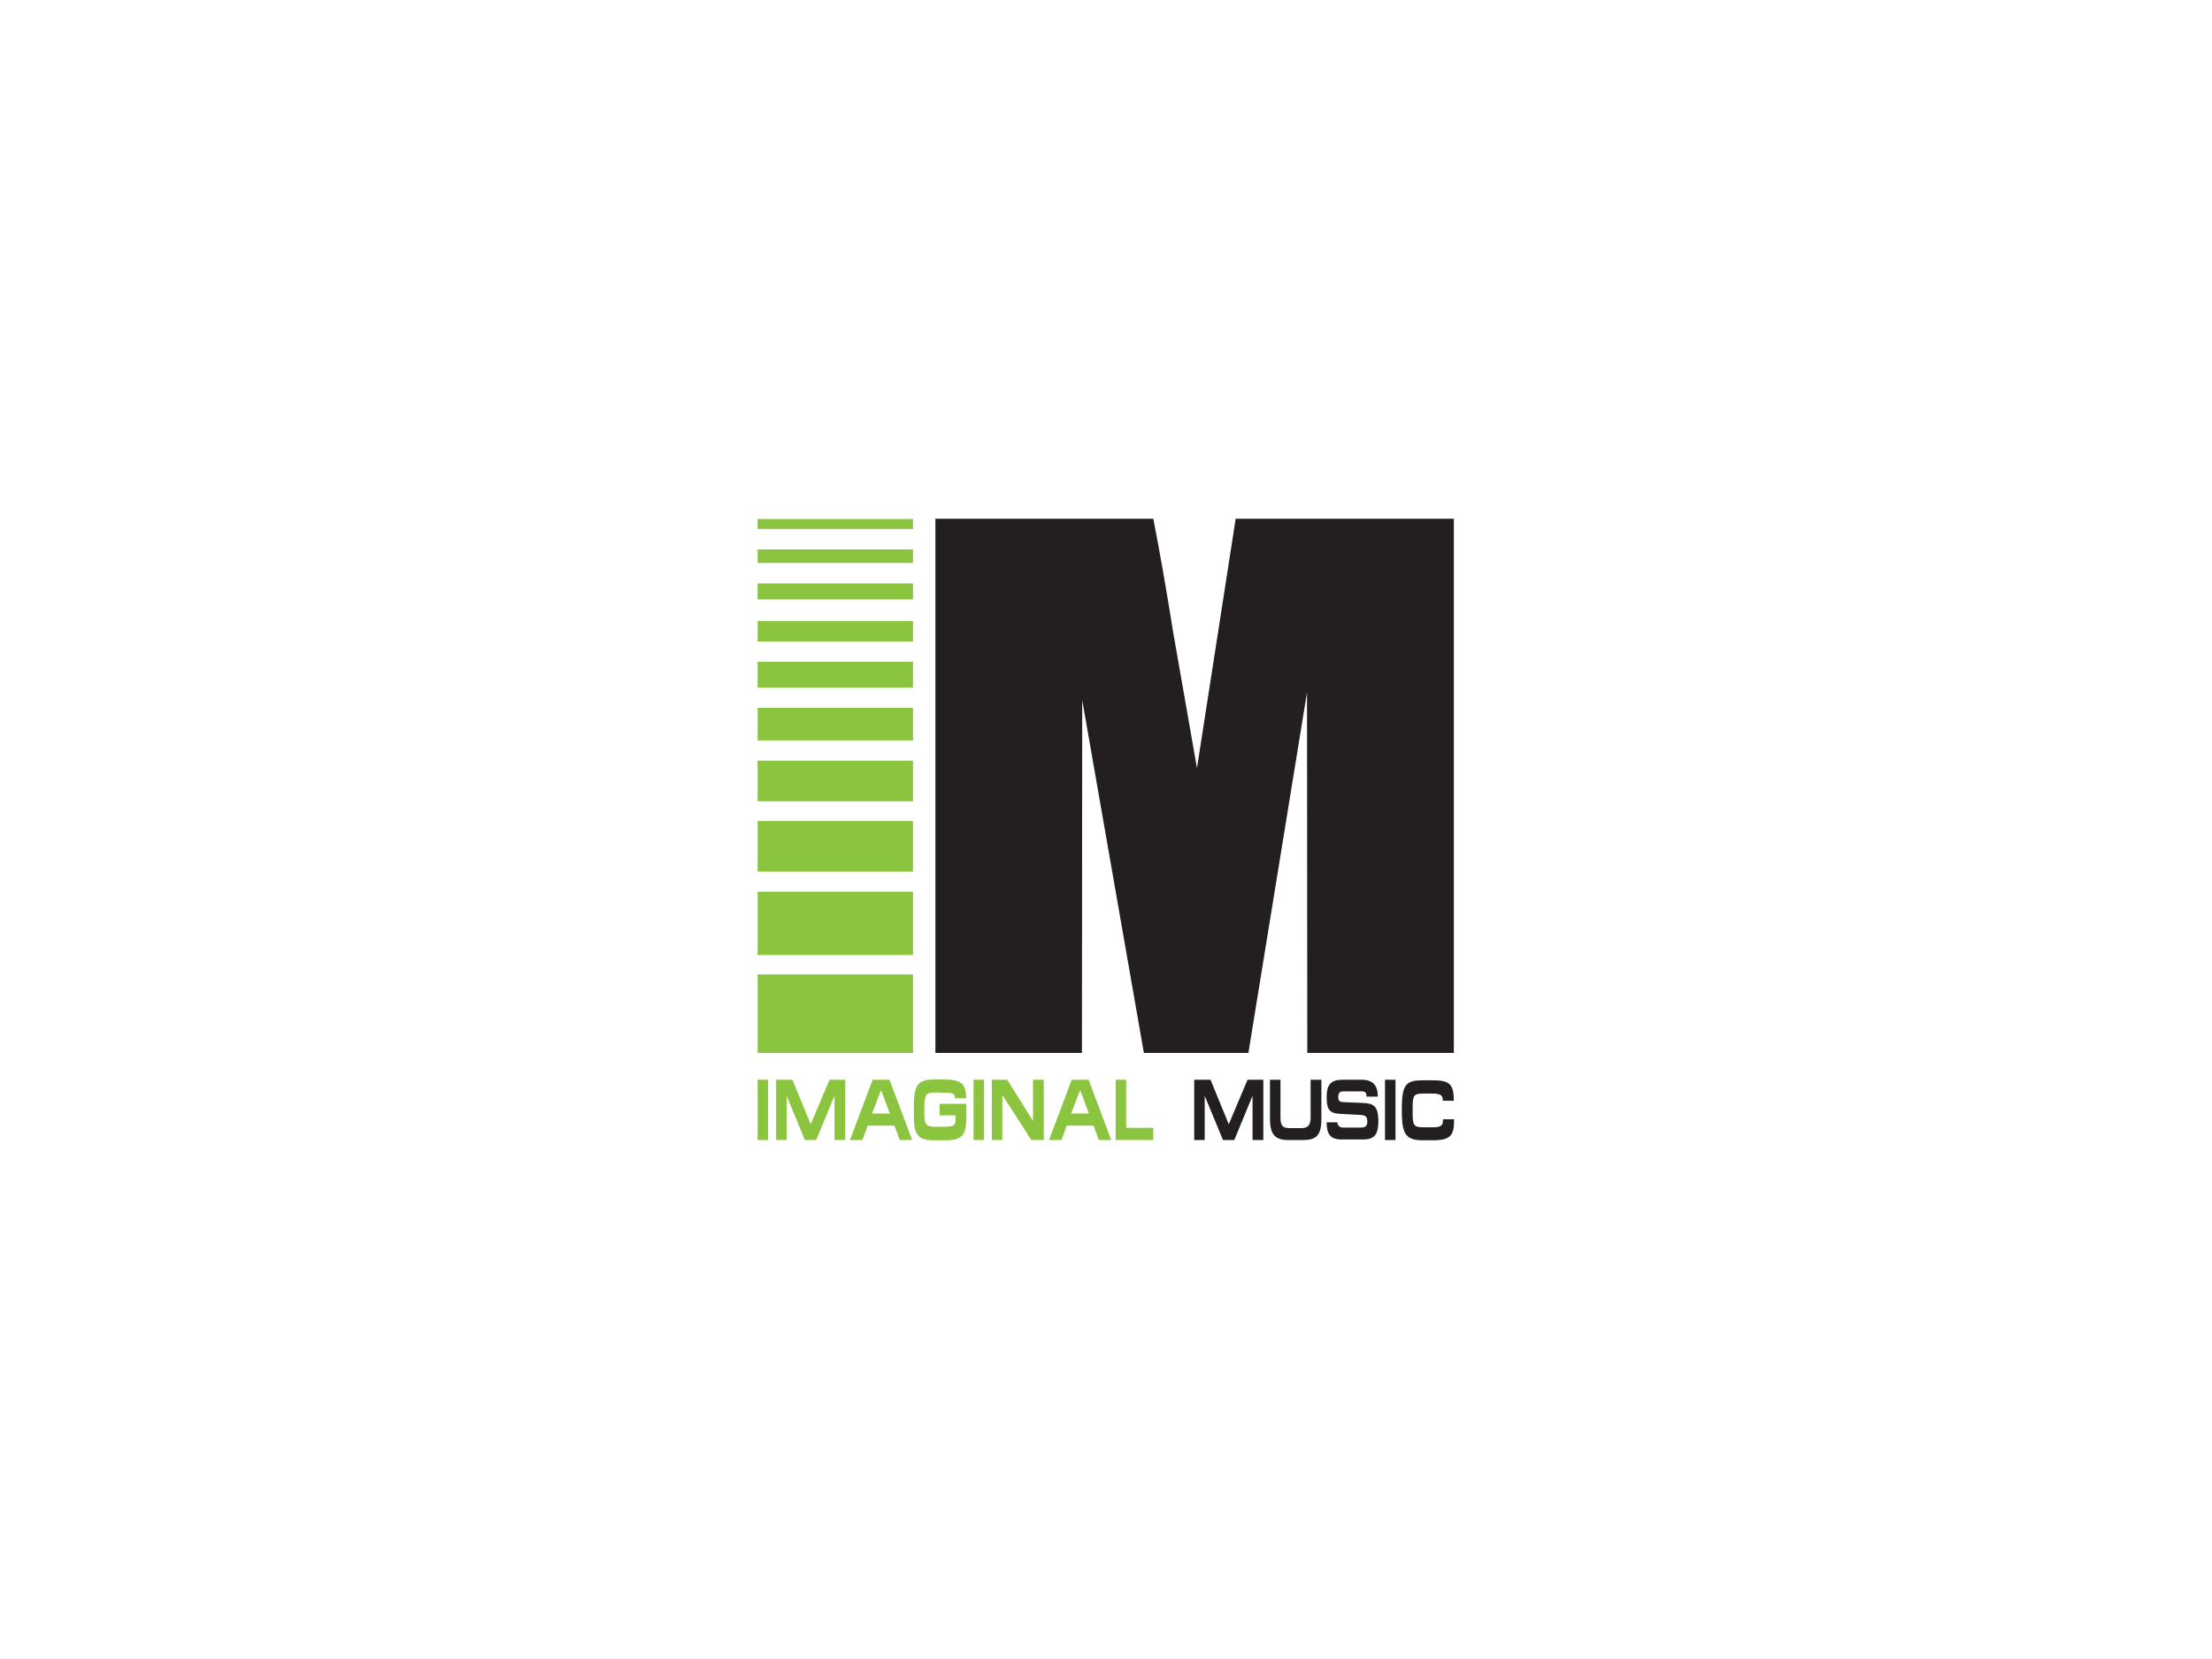 <?xml version="1.0" encoding="utf-8"?>
<!-- Generator: Adobe Illustrator 19.0.0, SVG Export Plug-In . SVG Version: 6.00 Build 0)  -->
<svg version="1.1" id="Layer_1" xmlns="http://www.w3.org/2000/svg" xmlns:xlink="http://www.w3.org/1999/xlink" x="0px" y="0px"
	 viewBox="385 -286 800 600" style="enable-background:new 385 -286 800 600;" xml:space="preserve">
<style type="text/css">
	.st0{fill:#8BC53F;}
	.st1{clip-path:url(#SVGID_2_);fill:#231F20;}
	.st2{clip-path:url(#SVGID_4_);fill:#8BC53F;}
	.st3{clip-path:url(#SVGID_6_);fill:#231F20;}
</style>
<rect x="659" y="-98.3" class="st0" width="56.2" height="3.6"/>
<rect x="659" y="66.4" class="st0" width="56.2" height="28.4"/>
<rect x="659" y="36.5" class="st0" width="56.2" height="22.9"/>
<rect x="659" y="10.9" class="st0" width="56.2" height="18.3"/>
<rect x="659" y="-10.9" class="st0" width="56.2" height="14.7"/>
<rect x="659" y="-30" class="st0" width="56.2" height="11.8"/>
<rect x="659" y="-46.7" class="st0" width="56.2" height="9.4"/>
<rect x="659" y="-61.4" class="st0" width="56.2" height="7.4"/>
<rect x="659" y="-75" class="st0" width="56.2" height="5.8"/>
<rect x="659" y="-87.3" class="st0" width="56.2" height="4.9"/>
<g>
	<g>
		<g>
			<defs>
				<rect id="SVGID_1_" x="659" y="-98.4" width="252" height="224.7"/>
			</defs>
			<clipPath id="SVGID_2_">
				<use xlink:href="#SVGID_1_"  style="overflow:visible;"/>
			</clipPath>
			<path class="st1" d="M831.9-98.4l-14,90.2l-8.6-49.1c-2.5-15.7-4.9-29.4-7.2-41.1h-78.8V94.8h53l0.1-127.6l22.3,127.6h37.8
				l21.2-130.4l0.1,130.4h53V-98.4H831.9z"/>
		</g>
	</g>
	<g>
		<g>
			<defs>
				<rect id="SVGID_3_" x="659" y="-98.4" width="252" height="224.7"/>
			</defs>
			<clipPath id="SVGID_4_">
				<use xlink:href="#SVGID_3_"  style="overflow:visible;"/>
			</clipPath>
			<path class="st2" d="M788.5,104.5v21.8h13.6v-4.4h-9.8v-17.4H788.5z M775.8,108.6l3,8.1h-6.4l3.1-8.1H775.8z M772.6,104.5
				l-8.2,21.8h4.5l1.9-5.2h9.7l1.9,5.2h4.5l-8.2-21.8H772.6z M743.7,104.5v21.8h3.8V110l10.5,16.3h4.5v-21.8h-3.9v14.9l-9.3-14.9
				L743.7,104.5L743.7,104.5z M737.1,126.3h3.8v-21.8h-3.8V126.3z M726.2,109.2c3.6,0,4.2,0.3,4.2,2h4c0-5.1-1.6-6.8-8.1-6.8h-3.4
				c-6,0-7.4,2.1-7.4,9.8v3.4c0,6.9,1.6,8.8,7.3,8.8h4c6.2,0,7.7-1.7,7.7-8.8v-4.4h-9.7v4.2h5.8v1.6c0,2-0.7,2.5-4.3,2.5h-3.1
				c-3.3,0-3.9-0.8-3.9-4.8v-2.3c0-4.7,0.8-5.3,4-5.3L726.2,109.2L726.2,109.2L726.2,109.2z M703.8,108.6l3,8.1h-6.4l3.1-8.1H703.8z
				 M700.6,104.5l-8.2,21.8h4.5l1.9-5.2h9.7l1.9,5.2h4.5l-8.2-21.8H700.6z M665.7,104.5v21.8h3.8v-16l6.6,16h4.1l6.6-16v16h3.9
				v-21.8H685l-6.8,16.1l-6.6-16.1H665.7z M659,126.3h3.8v-21.8H659V126.3z"/>
		</g>
	</g>
	<g>
		<g>
			<defs>
				<rect id="SVGID_5_" x="659" y="-98.4" width="252" height="224.7"/>
			</defs>
			<clipPath id="SVGID_6_">
				<use xlink:href="#SVGID_5_"  style="overflow:visible;"/>
			</clipPath>
			<path class="st3" d="M899.6,126.4h3.4c6.8,0,7.9-1.8,7.9-7.6h-4c0,2.4-0.7,2.9-4,2.9h-3.1c-3.3,0-3.9-0.6-3.9-4.8v-2.4
				c0-4.6,0.6-5,4-5h2.9c3.6,0,4,0.8,4,2.6h4c0-6.1-1.6-7.4-7.8-7.4h-3.4c-5.9,0-7.6,1.4-7.6,9.9v2.8
				C892.2,124.4,893.8,126.4,899.6,126.4 M885.9,126.3h3.8v-21.8h-3.8V126.3z M870.5,104.5c-4.1,0-5.7,1.7-5.7,6.3
				c0,5.4,1.6,5.9,5.9,6.1l6.1,0.3c2.2,0.1,2.7,0.8,2.7,2.4c0,1.8-0.8,2.2-2.5,2.2h-6.4c-1.1,0-1.9-0.8-1.9-1.9h-3.9
				c0,4.2,1.3,6.2,5.4,6.2h7.9c4,0,5.4-1.9,5.4-6.6c0-5.7-1.9-6.4-5.5-6.6l-7.1-0.3c-1.1-0.1-1.9-0.1-1.9-1.9c0-1.7,0.8-2,1.9-2h6.4
				c1.6,0,1.9,0.5,1.9,1.9h4.1c0-4.2-1.9-6.1-5.9-6.1L870.5,104.5L870.5,104.5L870.5,104.5z M848.1,104.5h-3.8v14.1
				c0,5.6,1.8,7.7,6.5,7.7h5.6c4.9,0,6.5-2,6.5-7.7v-14.1h-3.9V118c0,3-0.9,4-3.4,4h-4.1c-2.6,0-3.4-0.8-3.4-3.9L848.1,104.5
				L848.1,104.5z M816.9,104.5v21.8h3.8v-16l6.6,16h4.1l6.6-16v16h3.9v-21.8h-5.7l-6.8,16.1l-6.6-16.1H816.9z"/>
		</g>
	</g>
</g>
</svg>
